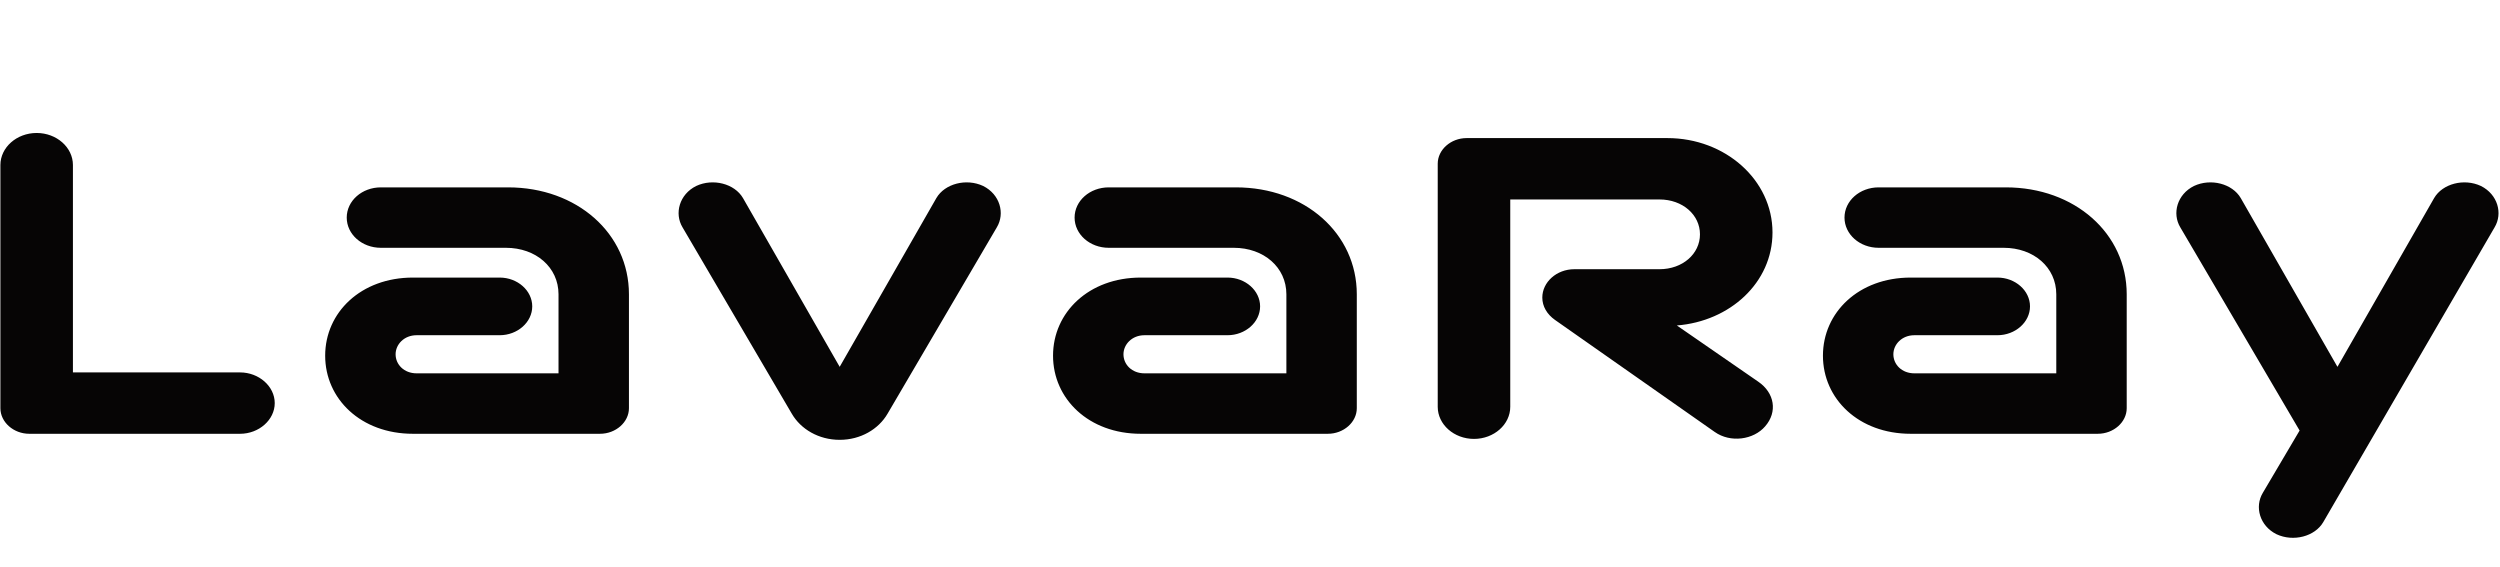 <svg width="282" height="64" xmlns="http://www.w3.org/2000/svg">
    <path id="svg_1"
          d="m281.389,25.646l-19.326,33.25c-0.948,1.625 -3.379,2.255 -5.276,1.363c-1.897,-0.944 -2.49,-3.094 -1.541,-4.667l4.15,-7.028l-13.457,-22.918c-0.949,-1.574 -0.356,-3.724 1.541,-4.668c1.897,-0.891 4.328,-0.262 5.276,1.364l10.908,19.037l10.907,-19.037c0.949,-1.626 3.379,-2.255 5.276,-1.364c1.897,0.944 2.49,3.094 1.542,4.668zm-44.757,23.285l-21.104,0c-5.868,0 -9.9,-3.933 -9.9,-8.811c0,-4.877 4.032,-8.81 9.9,-8.81l9.782,0c2.015,0 3.675,1.468 3.675,3.251c0,1.783 -1.66,3.252 -3.675,3.252l-9.367,0c-1.422,0 -2.371,1.049 -2.371,2.15c0,1.154 0.949,2.15 2.371,2.15l16.006,0l0,-8.915c0,-3.042 -2.549,-5.245 -5.928,-5.245l-14.109,0c-2.134,0 -3.853,-1.521 -3.853,-3.409c0,-1.888 1.719,-3.408 3.853,-3.408l14.346,0c7.766,0 13.635,5.192 13.635,12.062l0,12.849c0,1.573 -1.482,2.884 -3.261,2.884zm-37.524,-0.839c-1.304,1.521 -3.913,1.888 -5.691,0.629l-18.021,-12.639c-0.889,-0.629 -1.423,-1.521 -1.423,-2.517c0,-1.731 1.601,-3.199 3.616,-3.199l9.604,0c2.608,0 4.564,-1.731 4.564,-3.934c0,-2.202 -1.956,-3.933 -4.564,-3.933l-16.836,0l0,23.39c0,1.993 -1.838,3.619 -4.09,3.619c-2.253,0 -4.091,-1.626 -4.091,-3.619l0,-27.428c0,-1.573 1.482,-2.885 3.261,-2.885l22.645,0c6.521,0 11.856,4.72 11.856,10.647c0,5.664 -4.802,10.017 -10.789,10.489l9.188,6.345c1.838,1.259 2.194,3.409 0.771,5.035zm-49.321,0.839l-21.104,0c-5.869,0 -9.9,-3.933 -9.9,-8.811c0,-4.877 4.031,-8.81 9.9,-8.81l9.781,0c2.016,0 3.676,1.468 3.676,3.251c0,1.783 -1.66,3.252 -3.676,3.252l-9.366,0c-1.423,0 -2.371,1.049 -2.371,2.15c0,1.154 0.948,2.15 2.371,2.15l16.006,0l0,-8.915c0,-3.042 -2.549,-5.245 -5.928,-5.245l-14.109,0c-2.134,0 -3.853,-1.521 -3.853,-3.409c0,-1.888 1.719,-3.408 3.853,-3.408l14.346,0c7.766,0 13.634,5.192 13.634,12.062l0,12.849c0,1.573 -1.482,2.884 -3.26,2.884zm-49.677,-2.255c-1.008,1.731 -3.023,2.937 -5.394,2.937c-2.371,0 -4.387,-1.206 -5.395,-2.937l-12.33,-21.03c-0.949,-1.574 -0.356,-3.724 1.541,-4.668c1.897,-0.891 4.328,-0.262 5.276,1.364l10.908,19.037l10.907,-19.037c0.949,-1.626 3.379,-2.255 5.276,-1.364c1.897,0.944 2.49,3.094 1.542,4.668l-12.331,21.03zm-32.426,2.255l-21.104,0c-5.868,0 -9.9,-3.933 -9.9,-8.811c0,-4.877 4.032,-8.81 9.9,-8.81l9.782,0c2.015,0 3.675,1.468 3.675,3.251c0,1.783 -1.66,3.252 -3.675,3.252l-9.367,0c-1.422,0 -2.371,1.049 -2.371,2.15c0,1.154 0.949,2.15 2.371,2.15l16.006,0l0,-8.915c0,-3.042 -2.549,-5.245 -5.928,-5.245l-14.109,0c-2.134,0 -3.853,-1.521 -3.853,-3.409c0,-1.888 1.719,-3.408 3.853,-3.408l14.346,0c7.766,0 13.635,5.192 13.635,12.062l0,12.849c0,1.573 -1.482,2.884 -3.261,2.884zm-40.607,0l-23.771,0c-1.779,0 -3.261,-1.311 -3.261,-2.884l0,-27.429c0,-1.993 1.838,-3.618 4.091,-3.618c2.252,0 4.09,1.625 4.09,3.618l0,23.39l18.851,0c2.134,0 3.913,1.574 3.913,3.462c0,1.888 -1.779,3.461 -3.913,3.461z"
          fill="rgb(6, 5, 5)" fill-rule="evenodd"/>
</svg>
